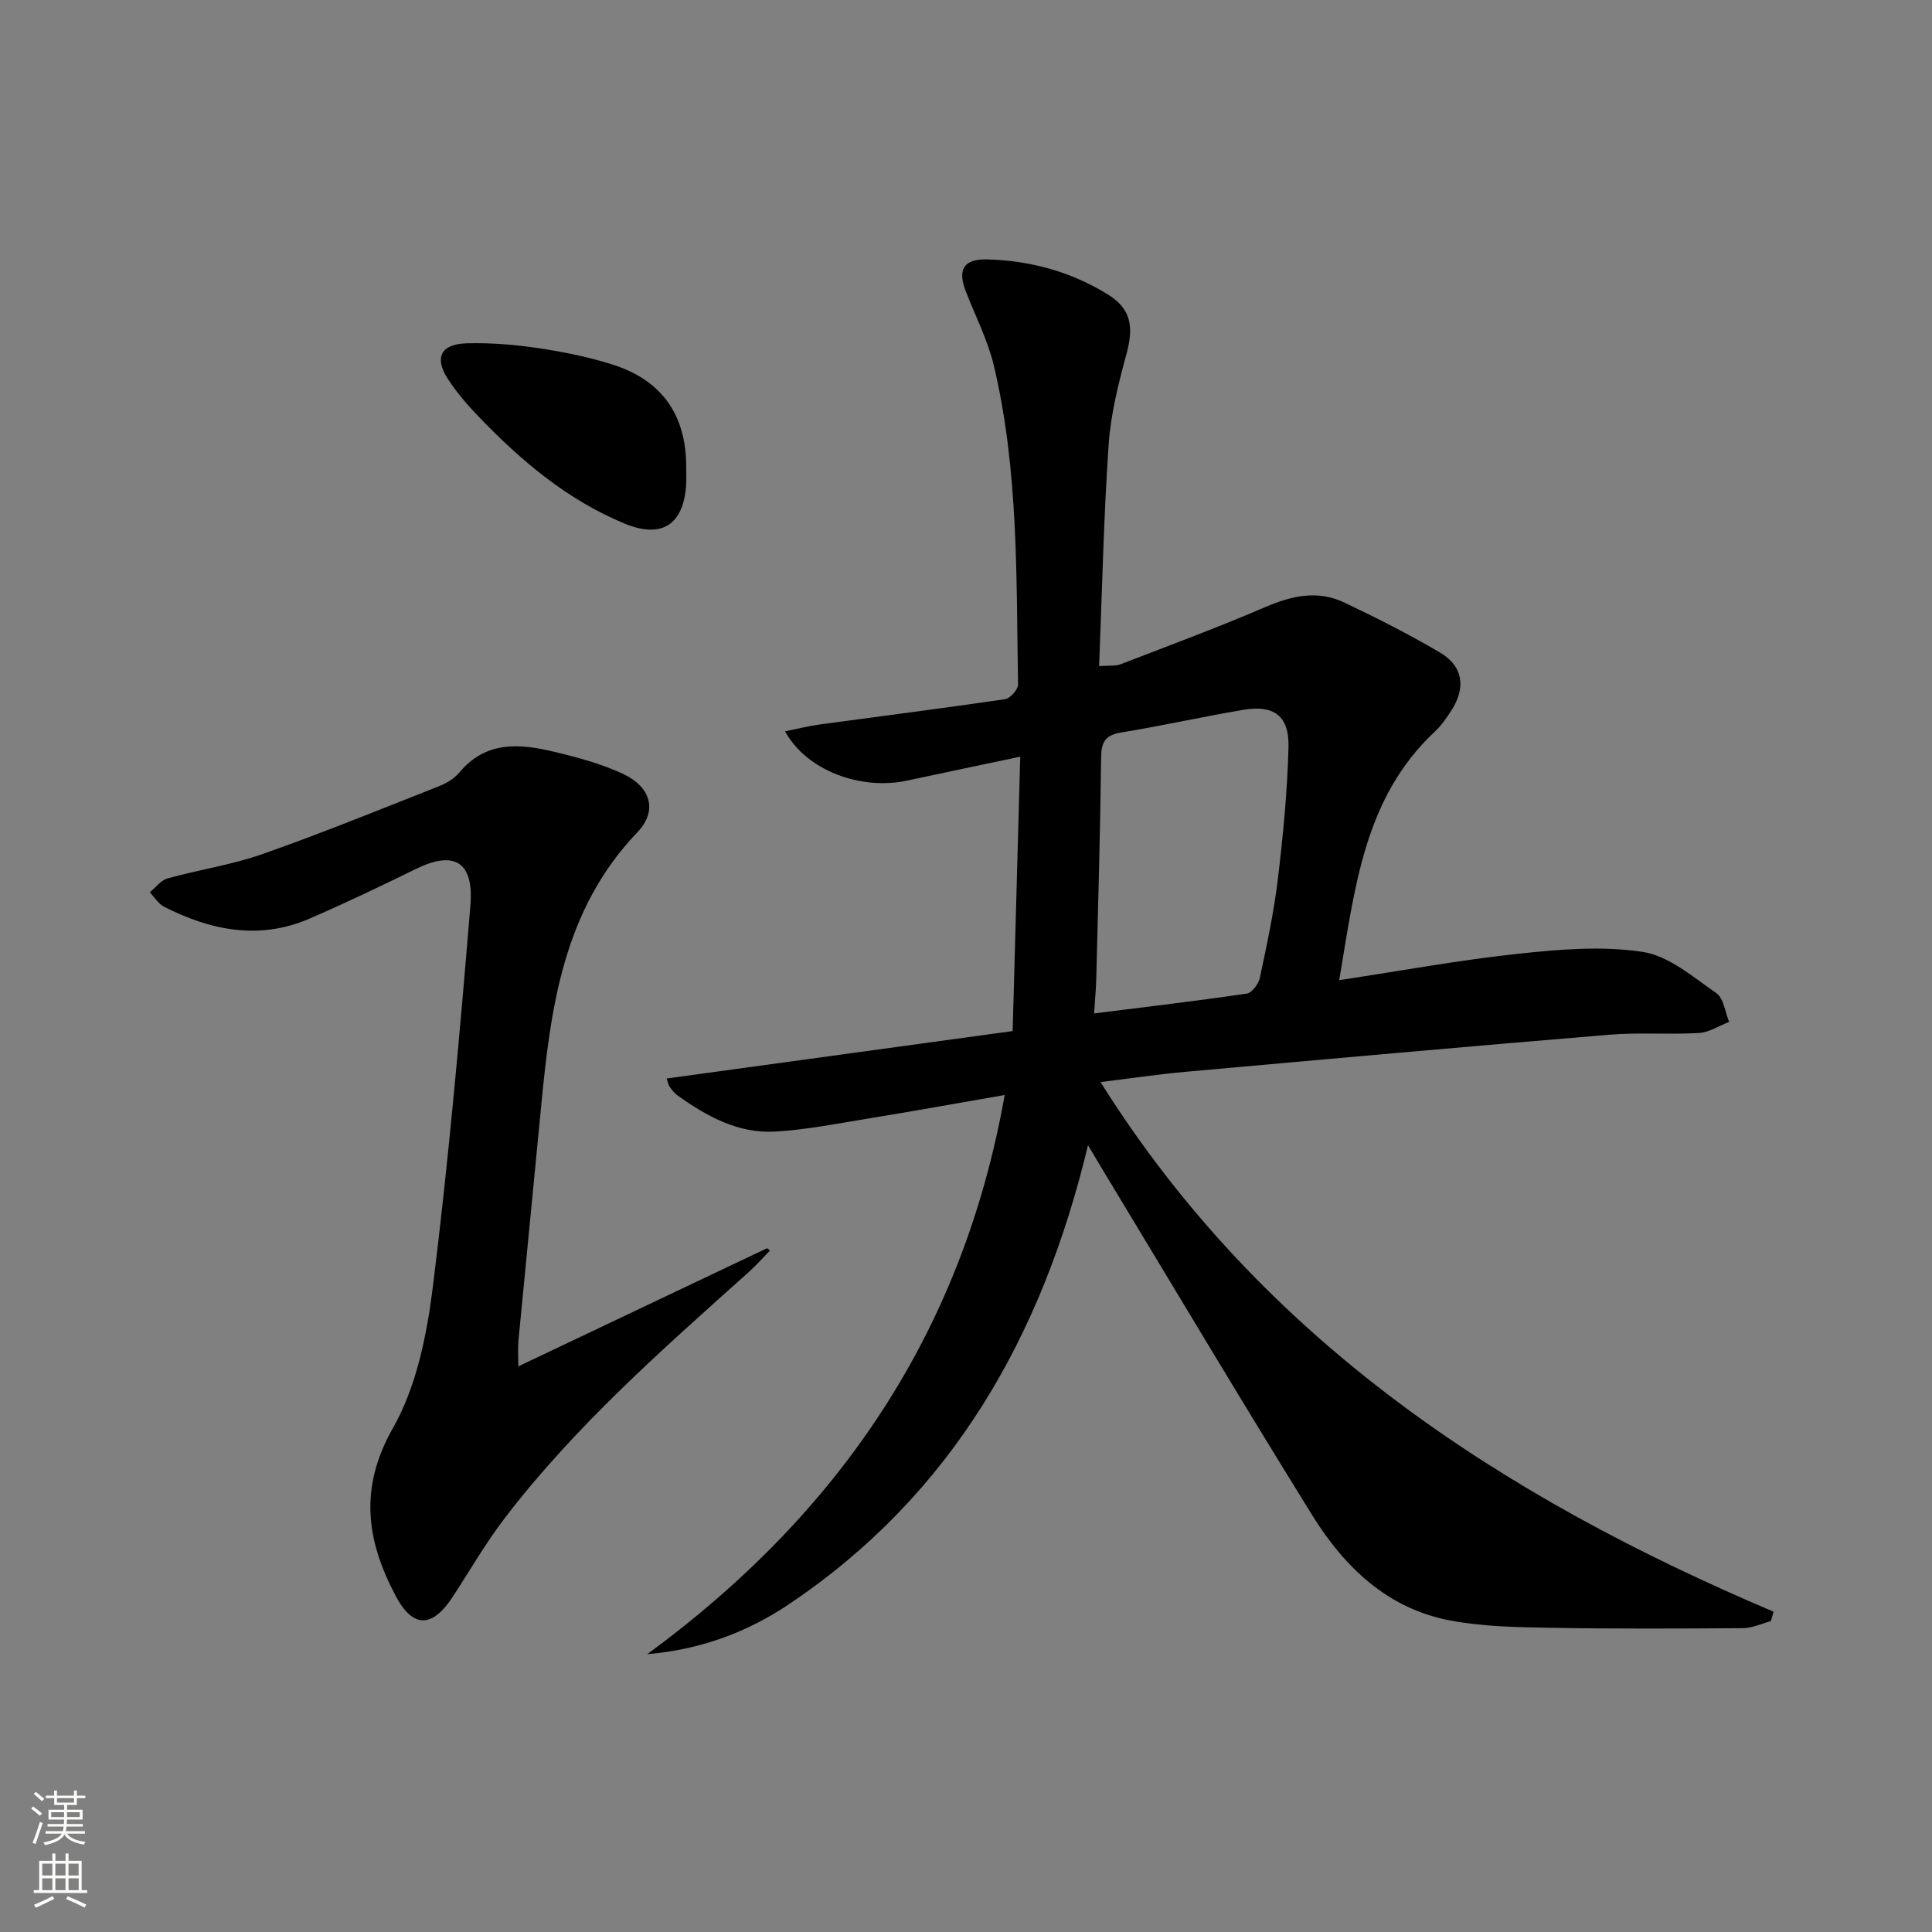<svg enable-background="new 0 0 400 400" viewBox="0 0 400 400" xmlns="http://www.w3.org/2000/svg"><rect x="0" y="0" width="400" height="400" fill="#808080" stroke="none"/><g fill="#010000"><path d="m225.26 237.11c-9.54 39.76-28.23 72.38-61.89 95.01-8.7 5.85-18.41 9.43-29.36 10.36 39.41-28.91 65.23-66.3 74-115.77-9.87 1.71-19.11 3.38-28.37 4.89-6.37 1.04-12.74 2.31-19.16 2.68-7.64.44-14.14-3.15-20.2-7.48-.66-.47-1.18-1.17-1.66-1.84-.27-.37-.33-.9-.59-1.67 23.81-3.26 47.49-6.51 71.63-9.82.53-19.21 1.04-37.45 1.57-56.81-8.33 1.76-15.85 3.32-23.34 4.94-9.7 2.1-20.91-2.07-25.35-10.18 2.55-.52 4.83-1.1 7.14-1.42 12.8-1.74 25.62-3.36 38.4-5.24 1.07-.16 2.72-2.02 2.7-3.06-.39-22.09.14-44.29-5.01-65.98-1.25-5.27-3.8-10.24-5.79-15.33-1.78-4.56-.51-6.8 4.39-6.68 8.95.23 17.43 2.55 25.06 7.29 4.73 2.94 5.31 6.68 3.84 12.1-1.69 6.22-3.3 12.6-3.74 18.99-1.03 15.09-1.35 30.22-1.97 45.82 2.01-.15 3.35.04 4.45-.39 10.03-3.86 20.11-7.6 29.97-11.84 5.47-2.35 10.83-3.54 16.3-.95 6.74 3.2 13.43 6.58 19.85 10.37 4.8 2.83 5.41 7.25 2.37 11.98-.99 1.53-2.05 3.09-3.37 4.33-14.68 13.7-16.58 32.19-19.86 51.52 12.98-1.96 24.99-4.18 37.11-5.47 8.52-.91 17.34-1.66 25.71-.38 5.42.83 10.44 5.19 15.25 8.53 1.53 1.06 1.81 3.92 2.66 5.96-2.08.8-4.14 2.18-6.26 2.3-6.15.36-12.35-.16-18.48.35-29.29 2.43-58.57 5.06-87.85 7.69-5.6.5-11.18 1.34-17.56 2.12 33.58 53.53 83.1 85.8 139.36 109.66-.19.65-.38 1.3-.58 1.95-1.89.5-3.78 1.43-5.68 1.45-13.45.1-26.91.16-40.36-.08-6.8-.12-13.71-.25-20.36-1.51-12.96-2.45-21.89-11.05-28.54-21.78-14.73-23.74-29.01-47.75-43.47-71.65-.73-1.24-1.49-2.51-2.96-4.96zm1.26-27.29c10.95-1.38 21.31-2.59 31.62-4.11 1.07-.16 2.43-2 2.7-3.26 1.44-6.81 2.92-13.64 3.74-20.54 1.08-9.05 1.96-18.16 2.19-27.26.16-6.39-2.99-8.74-9.21-7.71-8.5 1.42-16.91 3.33-25.42 4.71-3.37.55-4.14 2.03-4.17 5.26-.17 15.13-.61 30.26-.99 45.38-.05 2.41-.29 4.81-.46 7.53z"/><path d="m107.31 282.89c17.66-8.39 34.58-16.43 51.5-24.46l.6.48c-1.49 1.52-2.89 3.12-4.47 4.53-17.85 15.99-35.89 31.82-50.52 50.98-3.92 5.13-7.16 10.79-10.71 16.21-4.22 6.45-8.22 6.51-11.78-.2-6.04-11.4-7.67-22.28-.58-34.76 4.9-8.62 7.04-19.35 8.29-29.41 3.25-26.19 5.59-52.5 7.75-78.81.75-9.16-3.45-11.37-11.2-7.58-7.3 3.57-14.63 7.08-22.08 10.31-10.4 4.51-20.44 2.47-30.13-2.44-1.19-.6-1.99-1.98-2.97-3 1.22-.99 2.3-2.49 3.68-2.87 6.54-1.82 13.35-2.82 19.73-5.07 12.34-4.34 24.46-9.29 36.63-14.09 1.51-.6 3.06-1.58 4.09-2.81 5.49-6.57 12.52-5.96 19.65-4.24 4.81 1.16 9.69 2.46 14.15 4.54 5.82 2.71 7.29 7.65 3 12.14-15.41 16.11-17.96 36.44-19.94 57.1-1.53 16.04-3.13 32.06-4.66 48.1-.15 1.46-.03 2.95-.03 5.35z"/><path d="m142.07 96.86c0 1.16.06 2.33-.01 3.49-.52 8.25-5.02 11.24-12.72 8.06-11.88-4.9-21.5-13.04-30.29-22.2-2.29-2.38-4.48-4.93-6.28-7.68-2.91-4.46-1.54-7.3 3.85-7.45 4.94-.14 9.96.27 14.85 1 5.22.78 10.46 1.83 15.48 3.44 10.22 3.29 15.19 10.56 15.12 21.34z"/></g><path d="m6.44 374.46.42-.45c.65.47 1.27.95 1.85 1.44l-.45.49c-.65-.56-1.25-1.06-1.82-1.48m.93 7.33-.63-.26c.55-1.36 1.05-2.8 1.52-4.33.19.1.38.19.59.27-.46 1.29-.95 2.73-1.48 4.32m-.38-10.38.44-.42c.43.34 1.01.82 1.74 1.44l-.49.49c-.53-.51-1.09-1.01-1.69-1.51m2.5.35h1.72v-1.04h.59v1.04h3.52v-1.04h.59v1.04h1.75v.53h-1.75v1.42h-2.03v.97h3.22v2.03h-3.24c0 .35-.01.66-.03.93h3.32v.53h-3.37c-.03.27-.08.58-.15.94h3.96v.53h-3.71c.67.92 1.93 1.48 3.79 1.68-.13.24-.23.44-.29.59-2.13-.38-3.48-1.08-4.04-2.12-.43.97-1.77 1.72-4.03 2.23-.09-.19-.2-.37-.33-.55 2.1-.42 3.37-1.03 3.81-1.83h-3.36v-.53h3.58c.08-.29.13-.61.16-.94h-3.33v-.53h3.39c.02-.27.04-.58.04-.93h-3.23v-2.03h3.25v-.97h-2.07v-1.42h-1.73zm1.12 3.44v1h2.65c.01-.3.02-.44.01-.4v-.25-.35zm1.19-2h3.52v-.91h-3.52zm4.71 2h-2.63v.59c0 .15-.01.28-.01.4h2.64z" fill="#fbfcfa"/><path d="m13.56 383.74h.63v1.52h2.72v6.07h1.13v.6h-11.06v-.6h1.13v-6.07h2.73v-1.52h.63v1.52h2.1v-1.52zm-2.69 8.83.38.56c-1.24.63-2.53 1.25-3.85 1.85-.1-.21-.21-.42-.34-.63 1.36-.55 2.63-1.15 3.81-1.78m-2.13-4.27h2.1v-2.45h-2.1zm0 3.04h2.1v-2.46h-2.1zm2.72-3.04h2.1v-2.45h-2.1zm0 3.04h2.1v-2.46h-2.1zm6.07 3.6c-1.41-.71-2.7-1.3-3.86-1.78l.35-.56c1.45.62 2.75 1.19 3.84 1.72zm-1.25-9.09h-2.1v2.45h2.1zm-2.09 5.49h2.1v-2.46h-2.1z" fill="#fbfcfa"/></svg>
